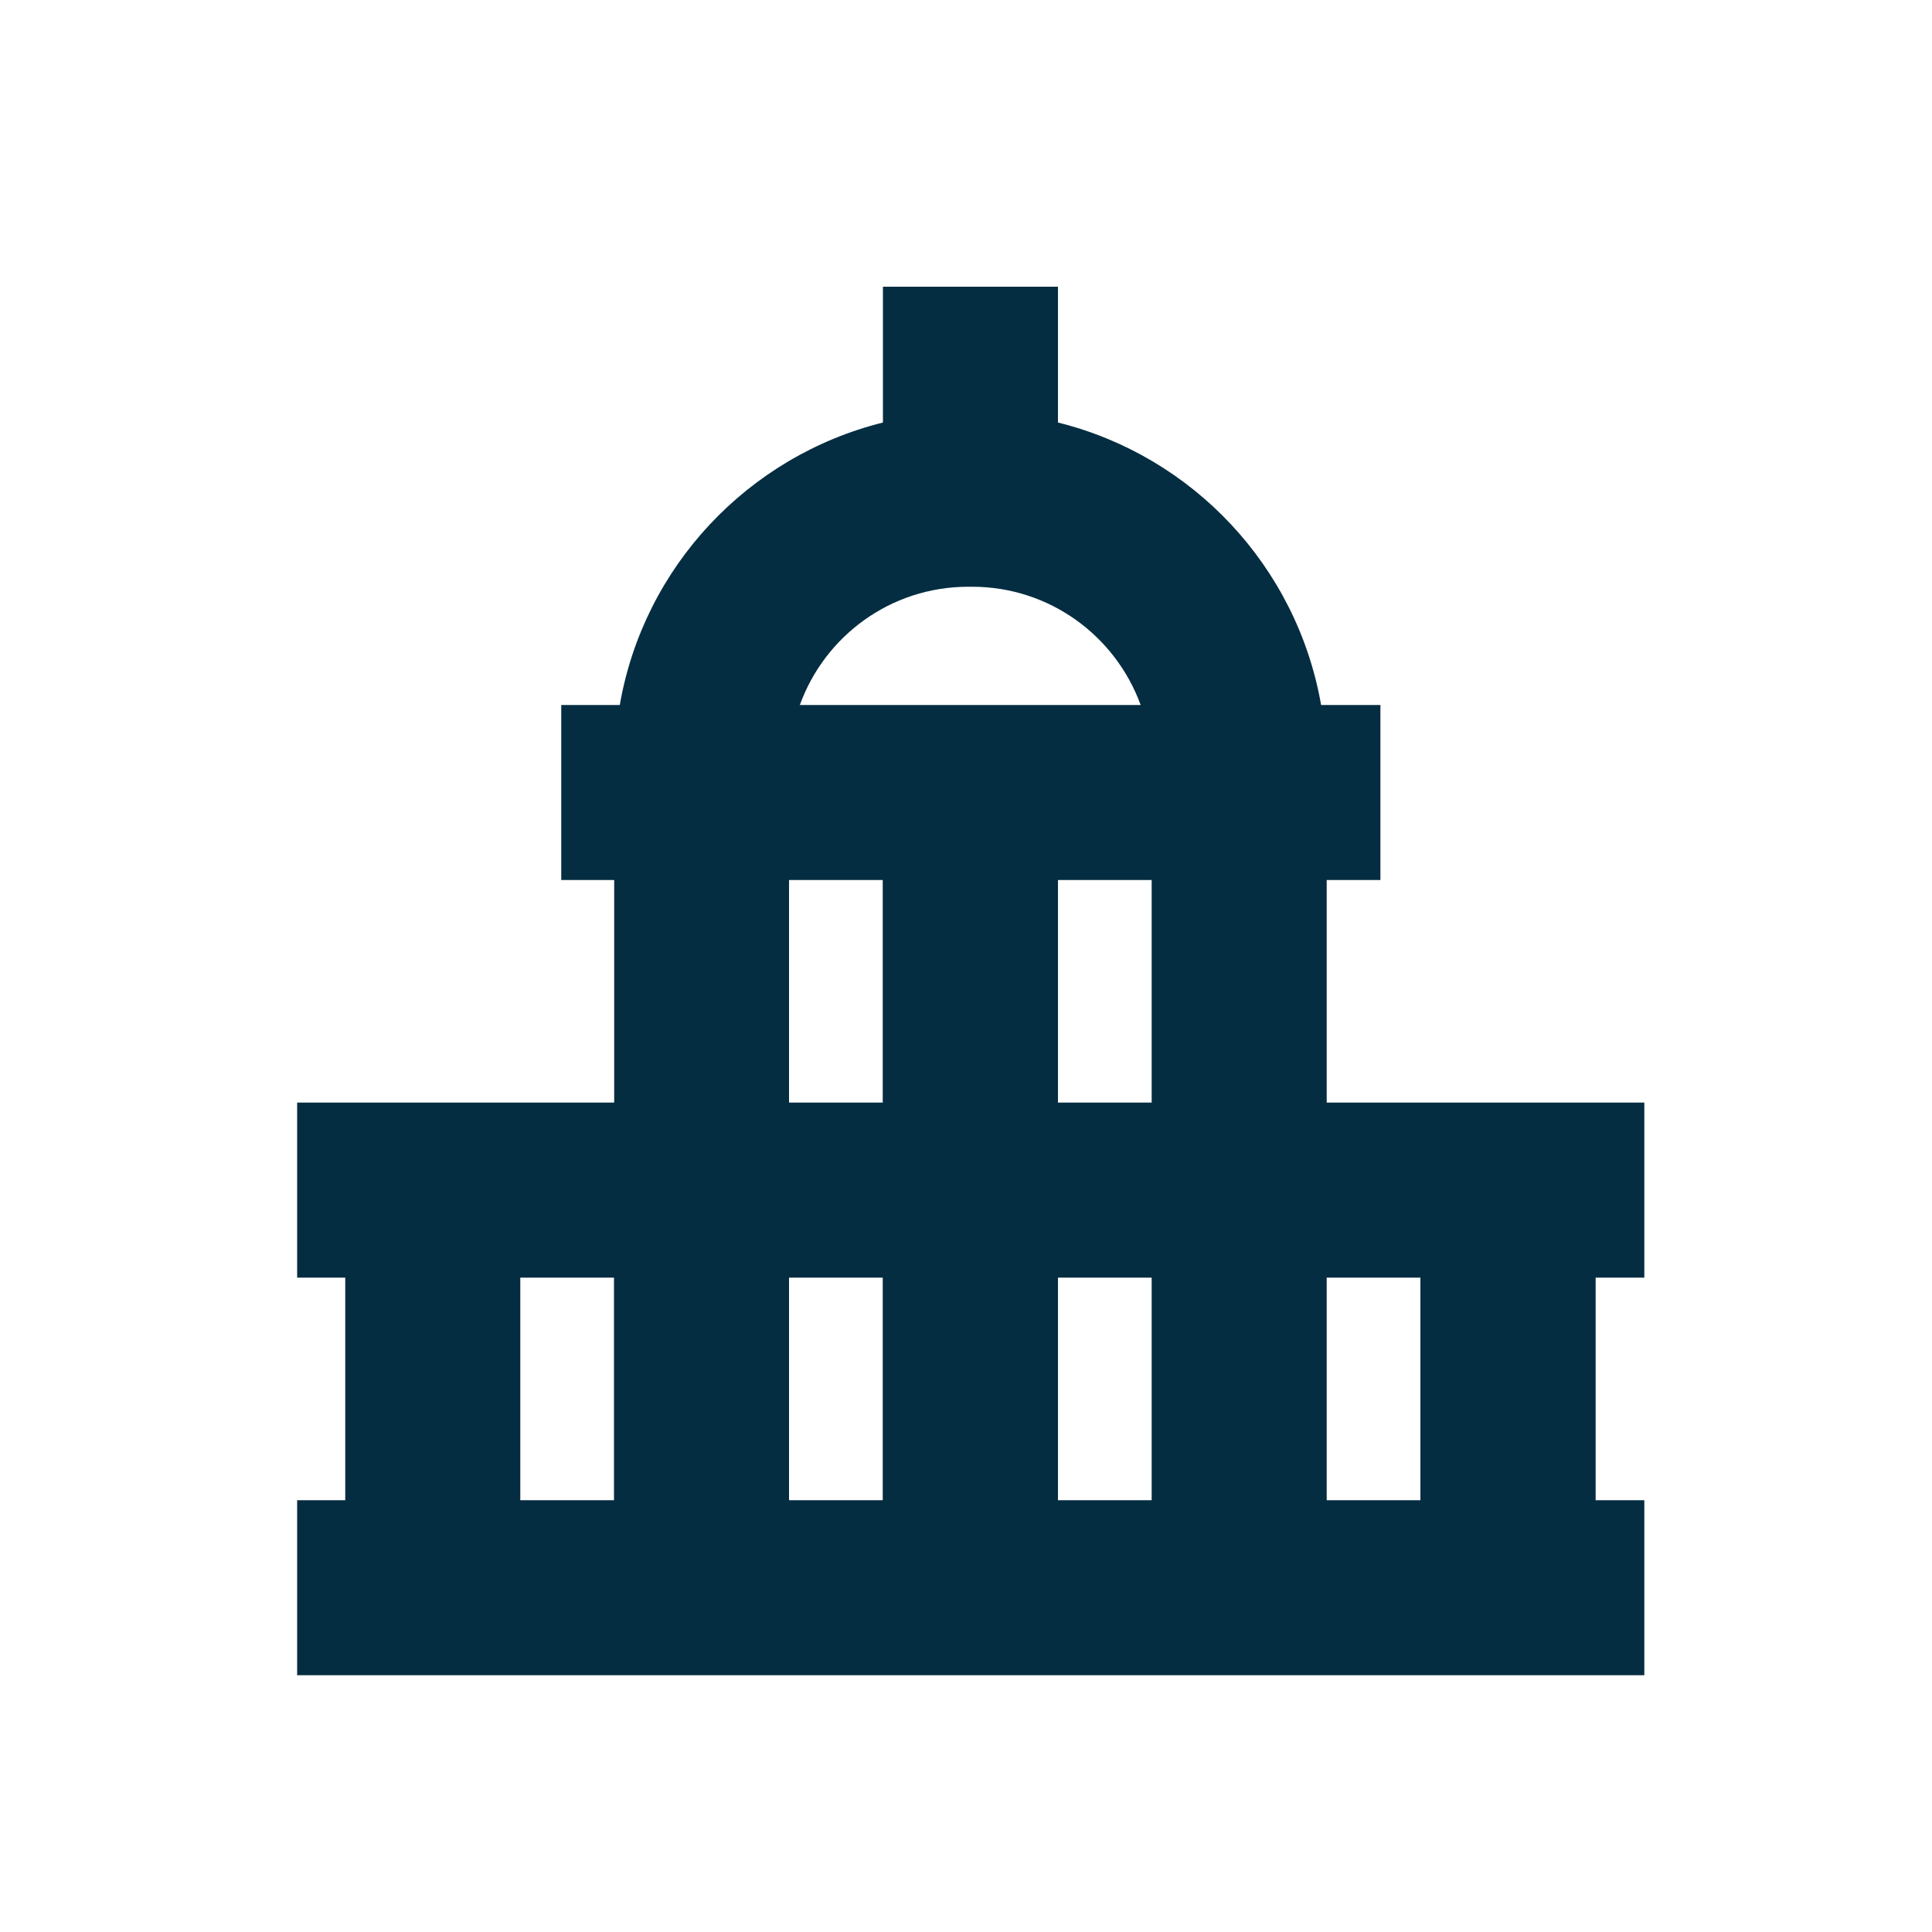 <svg width="100" height="100" viewBox="0 0 100 100" fill="none" xmlns="http://www.w3.org/2000/svg">
<path d="M85.11 66.13V57.07H68.67V45.55H71.45V36.49H68.38C67.13 29.33 61.74 23.6 54.76 21.87V14.84H45.7V21.87C38.72 23.61 33.32 29.33 32.08 36.49H29.05V45.55H31.79V57.07H15.38V66.13H17.87V77.65H15.38V86.71H85.11V77.65H82.59V66.13H85.11ZM59.61 57.07H54.76V45.55H59.61V57.07ZM50.12 30.37H50.32C54.33 30.37 57.74 32.92 59.04 36.49H41.4C42.69 32.92 46.1 30.37 50.12 30.37ZM40.84 45.55H45.69V57.07H40.84V45.55ZM26.93 77.65V66.13H31.78V77.65H26.93ZM40.84 77.65V66.13H45.69V77.65H40.84ZM54.76 77.65V66.13H59.61V77.65H54.76ZM73.52 77.65H68.67V66.13H73.52V77.65Z" fill="#052D41"/>
</svg>

